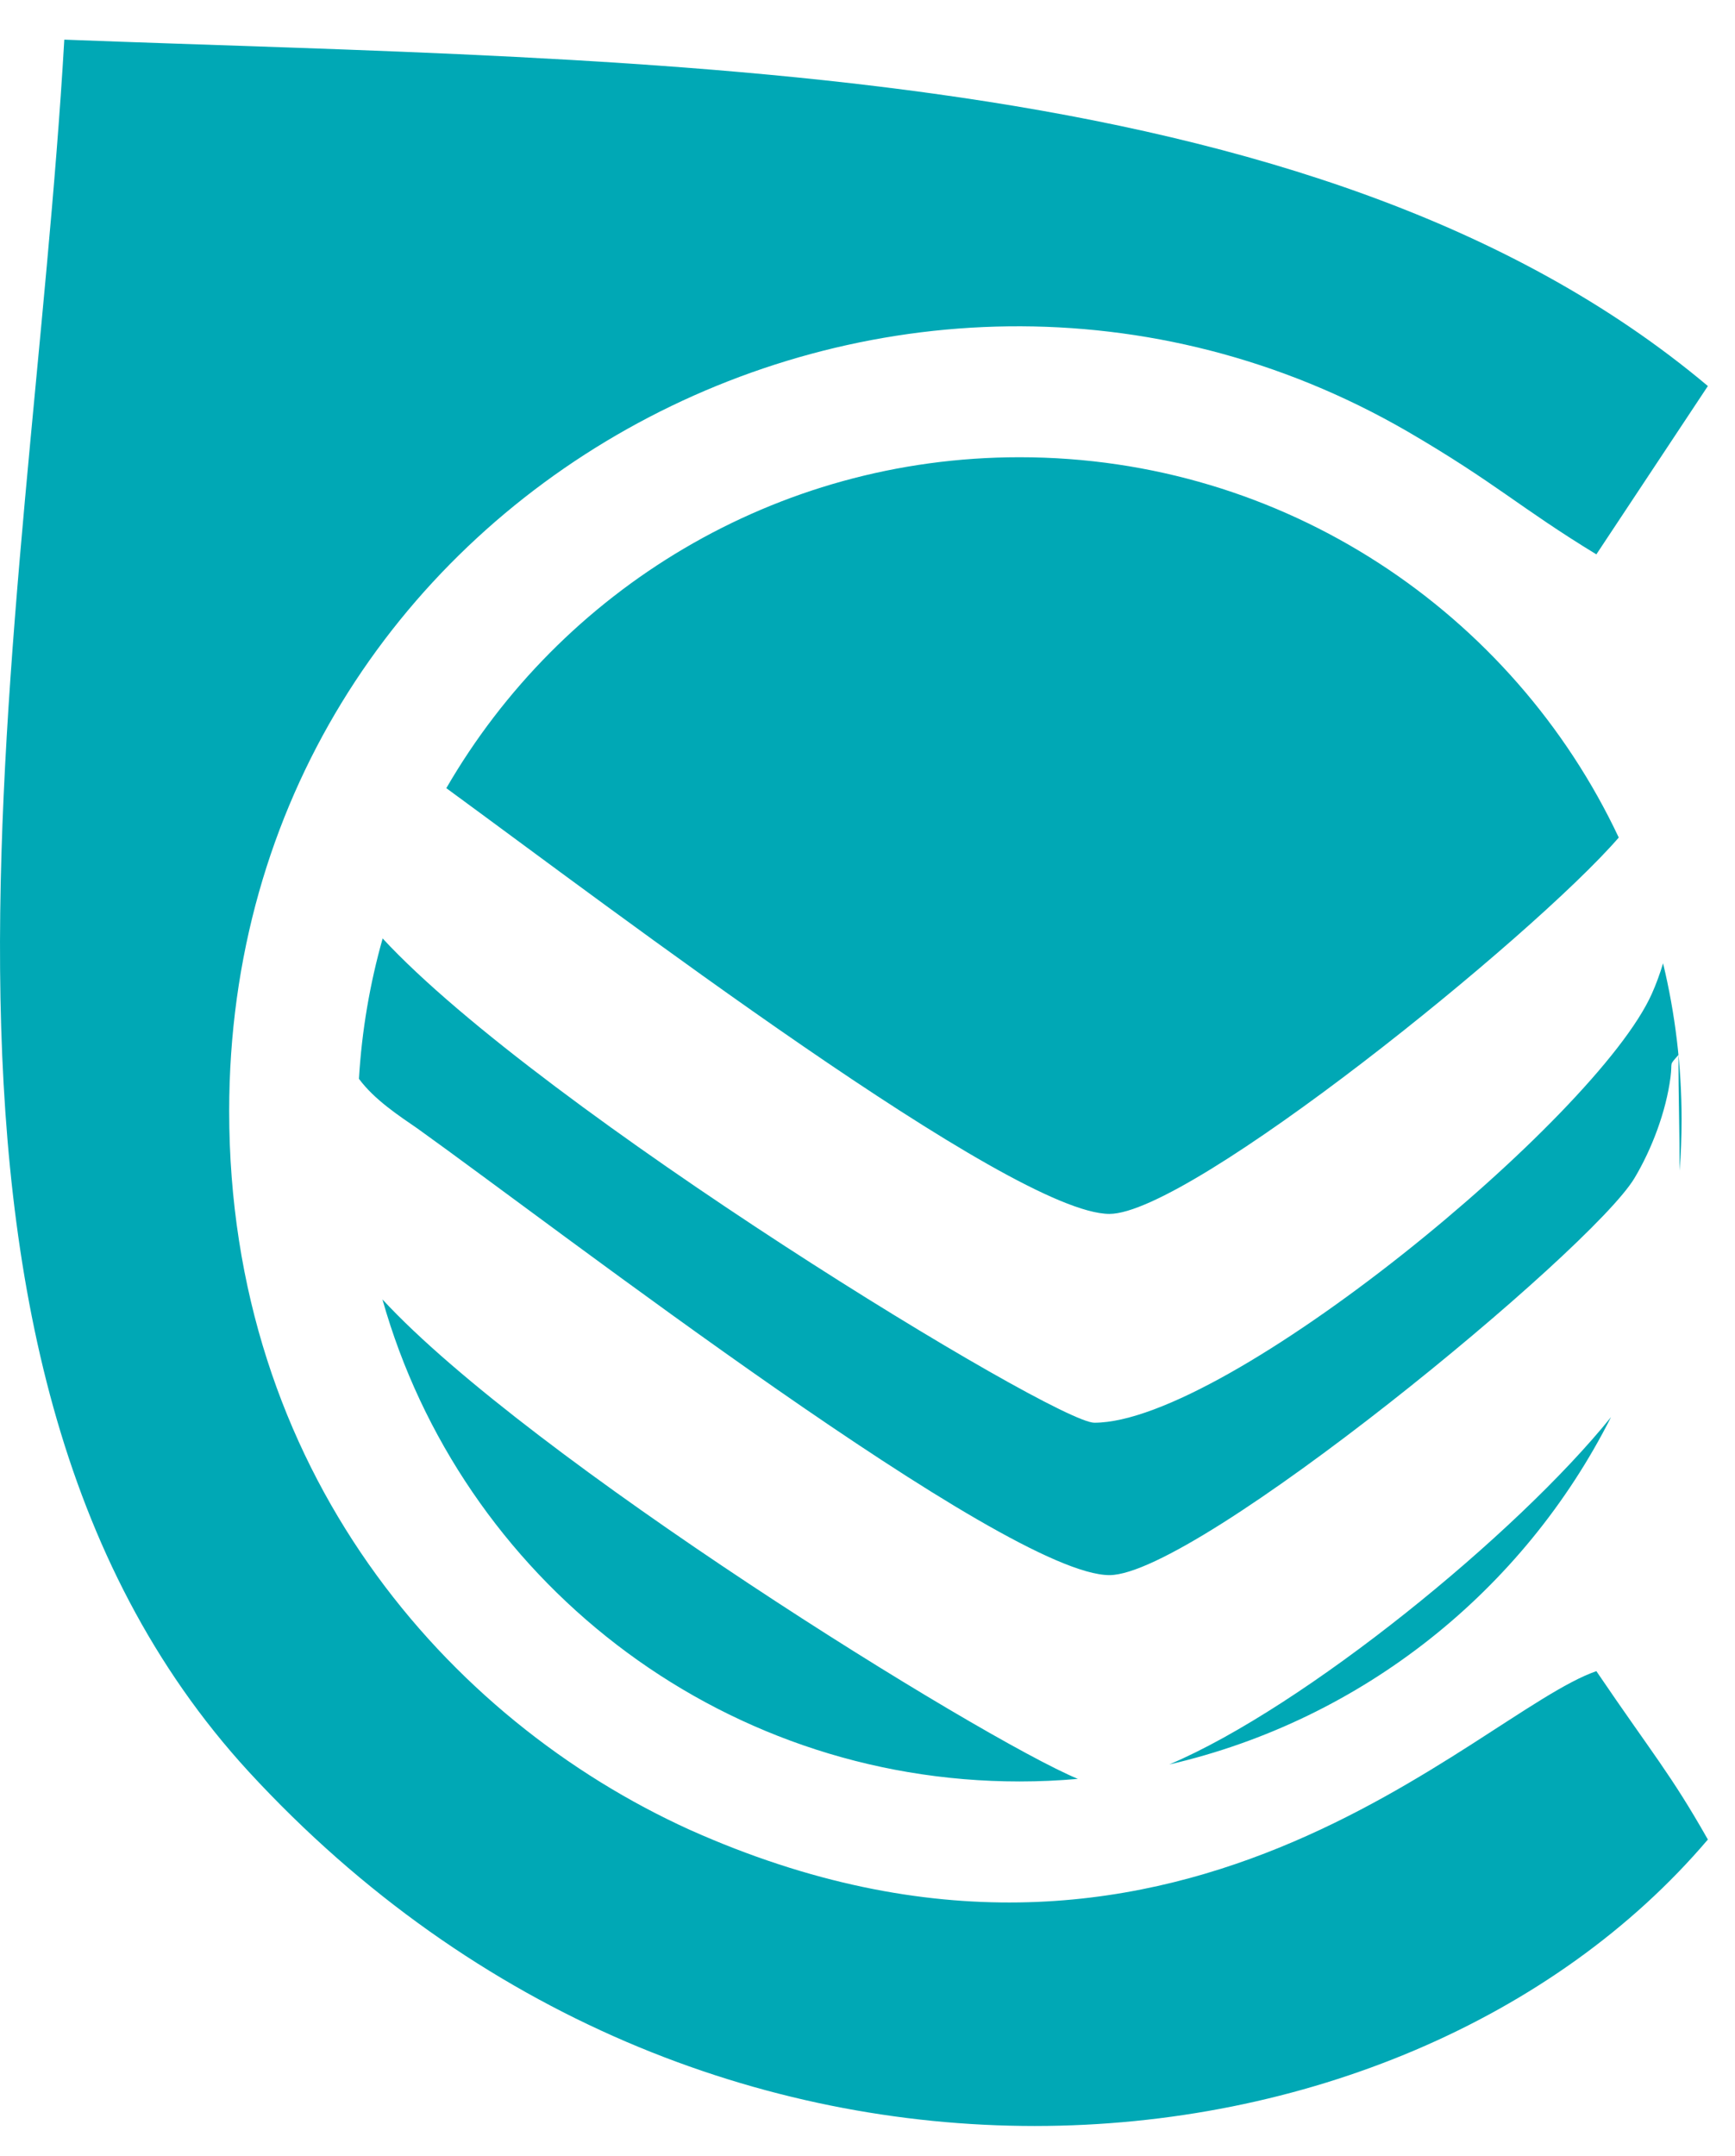 <svg width="33" height="41" viewBox="0 0 33 41" fill="none" xmlns="http://www.w3.org/2000/svg">
<path fill-rule="evenodd" clip-rule="evenodd" d="M32.484 34.981C31.77 33.722 31.442 33.368 30.363 31.779C28.058 32.58 22.34 38.92 13.119 34.796C8.508 32.703 4.359 27.963 4.359 21.13C4.359 9.372 17.084 2.601 26.767 8.203C28.456 9.187 28.892 9.645 30.363 10.542L32.484 7.341C25.015 1.062 12.473 1.185 1.223 0.754C0.578 11.958 -2.557 25.747 4.728 33.688C13.396 43.106 26.674 41.814 32.484 34.981ZM19.393 8.695C24.431 8.695 28.776 11.653 30.789 15.927C29.157 17.813 22.636 23.084 21.102 23.084C19.249 23.084 11.625 17.279 8.489 14.988C10.666 11.226 14.734 8.695 19.393 8.695ZM31.632 18.319C31.861 19.27 31.984 20.264 31.984 21.286C31.984 21.615 31.972 21.94 31.947 22.262C31.947 21.556 31.924 20.818 31.924 20.061C31.735 20.278 31.814 20.168 31.773 20.487C31.689 21.136 31.418 21.852 31.089 22.402C30.271 23.773 22.763 29.953 21.102 29.953C19.131 29.953 10.623 23.38 7.943 21.462C7.585 21.215 7.124 20.915 6.827 20.515C6.882 19.595 7.036 18.702 7.278 17.846C10.301 21.114 20.062 27.055 20.814 27.055C23.337 27.055 30.368 21.254 31.419 18.896C31.502 18.71 31.572 18.517 31.632 18.319ZM30.642 26.948C28.981 30.24 25.919 32.704 22.239 33.554C24.817 32.46 28.851 29.172 30.642 26.948ZM20.501 33.828C20.136 33.86 19.767 33.877 19.393 33.877C13.627 33.877 8.766 30 7.274 24.71C10.067 27.734 18.642 33.052 20.501 33.828Z" fill="#00A8B5"/>
</svg>
